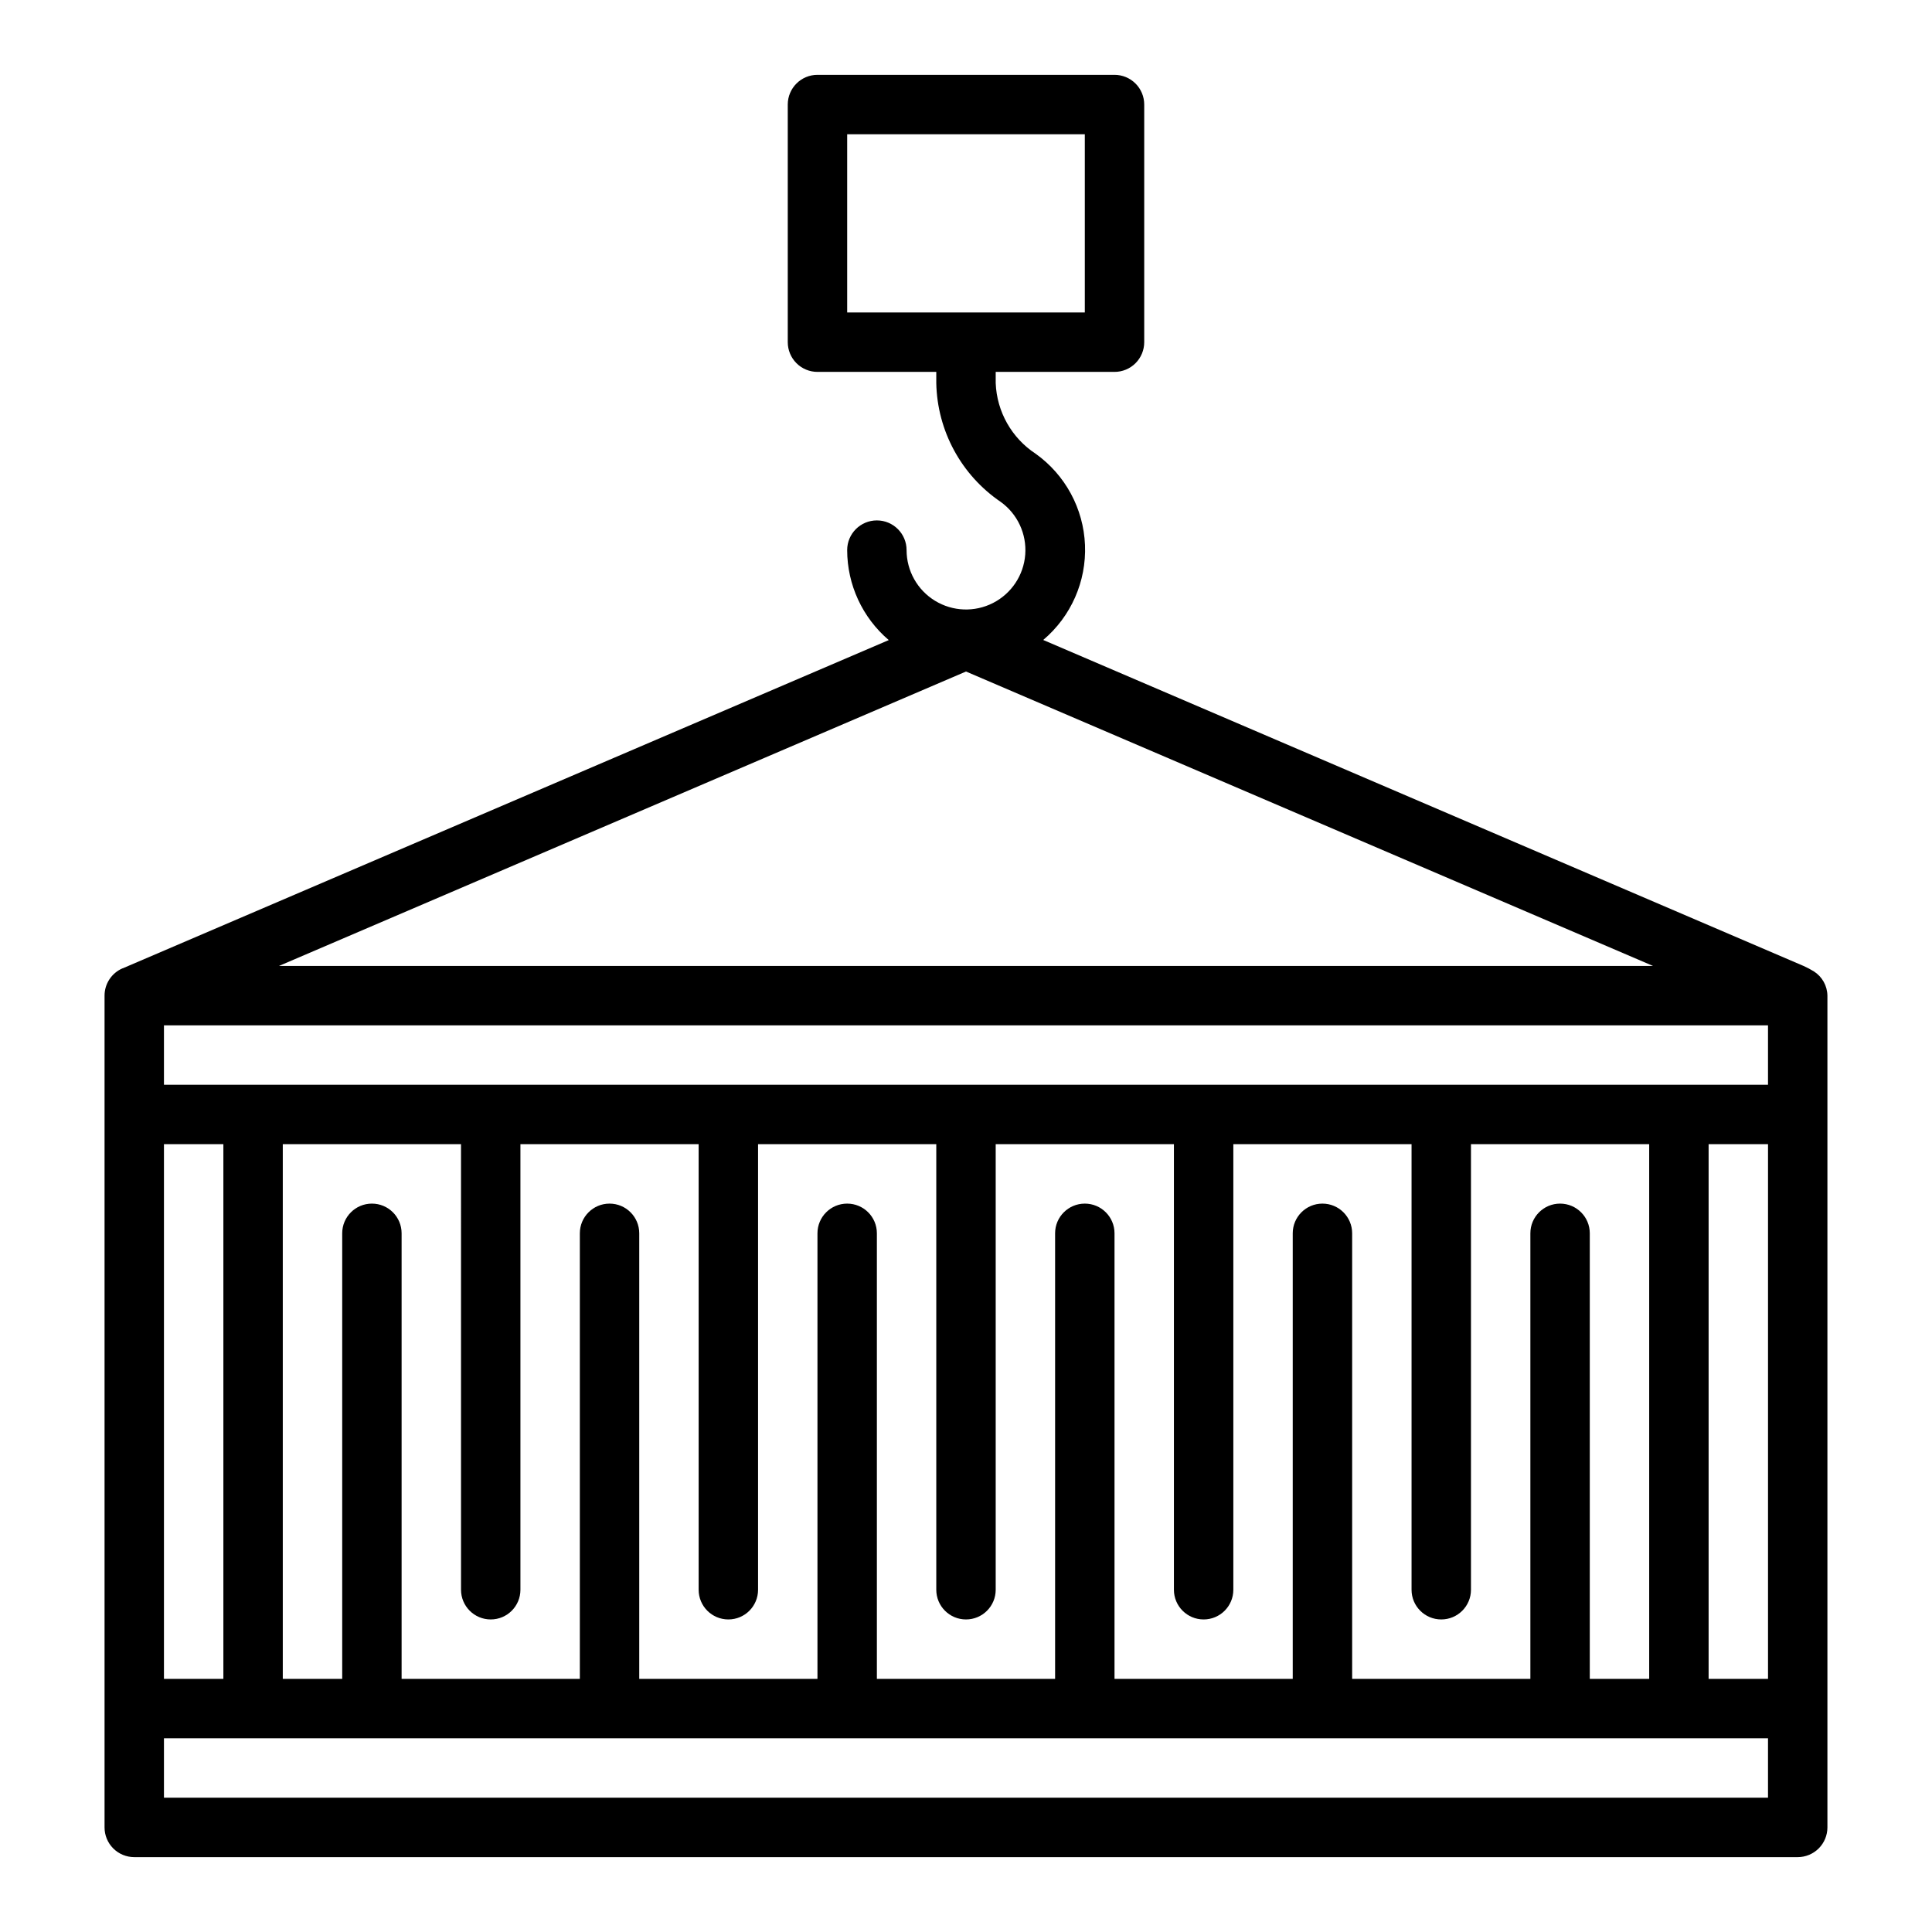 <?xml version="1.0" encoding="UTF-8"?>
<!-- Uploaded to: SVG Repo, www.svgrepo.com, Generator: SVG Repo Mixer Tools -->
<svg fill="#000000" width="800px" height="800px" version="1.1" viewBox="144 144 512 512" xmlns="http://www.w3.org/2000/svg">
 <path d="m624.68 401.42c-0.867-0.531-1.766-1.004-2.695-1.422l-201.52-86.398c7.375-6.231 11.461-15.516 11.07-25.164-0.391-9.645-5.215-18.57-13.07-24.184-6.352-4.16-10.301-11.141-10.594-18.727v-2.969h31.488c2.086 0 4.09-0.828 5.566-2.305 1.477-1.477 2.305-3.481 2.305-5.566v-62.977c0-2.09-0.828-4.09-2.305-5.566-1.477-1.477-3.481-2.309-5.566-2.309h-78.723c-4.348 0-7.871 3.527-7.871 7.875v62.977c0 2.086 0.832 4.09 2.305 5.566 1.477 1.477 3.481 2.305 5.566 2.305h31.488v2.969c0.254 12.645 6.621 24.379 17.082 31.488 4.449 3.207 6.906 8.492 6.492 13.961-0.418 5.465-3.644 10.32-8.527 12.82-4.879 2.5-10.707 2.277-15.383-0.582-4.68-2.856-7.531-7.941-7.535-13.426 0-4.348-3.523-7.871-7.871-7.871-4.348 0-7.871 3.523-7.871 7.871 0.012 9.176 4.039 17.891 11.02 23.844l-202.99 86.98h-0.047c-2.906 1.238-4.793 4.098-4.785 7.258v220.42c0 2.086 0.828 4.09 2.305 5.566 1.477 1.473 3.477 2.305 5.566 2.305h440.83c2.09 0 4.09-0.832 5.566-2.305 1.477-1.477 2.309-3.481 2.309-5.566v-220.42c-0.035-2.621-1.391-5.047-3.606-6.449zm-256.17-174.61v-47.23h62.977v47.23zm196.8 362.11v-118.08c0-4.348-3.527-7.871-7.875-7.871s-7.871 3.523-7.871 7.871v118.08h-47.23v-118.08c0-4.348-3.527-7.871-7.875-7.871-4.348 0-7.871 3.523-7.871 7.871v118.08h-47.23v-118.08c0-4.348-3.523-7.871-7.871-7.871-4.348 0-7.875 3.523-7.875 7.871v118.08h-47.23v-118.08c0-4.348-3.523-7.871-7.871-7.871-4.348 0-7.875 3.523-7.875 7.871v118.08h-47.23v-118.08c0-4.348-3.523-7.871-7.871-7.871s-7.871 3.523-7.871 7.871v118.08h-47.234v-118.08c0-4.348-3.523-7.871-7.871-7.871s-7.871 3.523-7.871 7.871v118.08h-15.746v-141.7h47.23l0.004 118.08c0 4.348 3.523 7.871 7.871 7.871s7.871-3.523 7.871-7.871v-118.08h47.23v118.08c0 4.348 3.527 7.871 7.875 7.871 4.348 0 7.871-3.523 7.871-7.871v-118.08h47.23v118.08c0 4.348 3.527 7.871 7.875 7.871s7.871-3.523 7.871-7.871v-118.08h47.23v118.08c0 4.348 3.527 7.871 7.875 7.871 4.348 0 7.871-3.523 7.871-7.871v-118.08h47.23v118.08c0 4.348 3.523 7.871 7.871 7.871 4.348 0 7.875-3.523 7.875-7.871v-118.08h47.23v141.7zm-377.86 0v-141.7h15.746v141.7zm409.35-141.7h15.742v141.7h-15.742zm-196.8-125.26 182.07 78.027h-364.14zm-212.55 93.77h425.09v15.742l-425.09 0.004zm425.09 204.67h-425.09v-15.742h425.09z"/>
</svg>